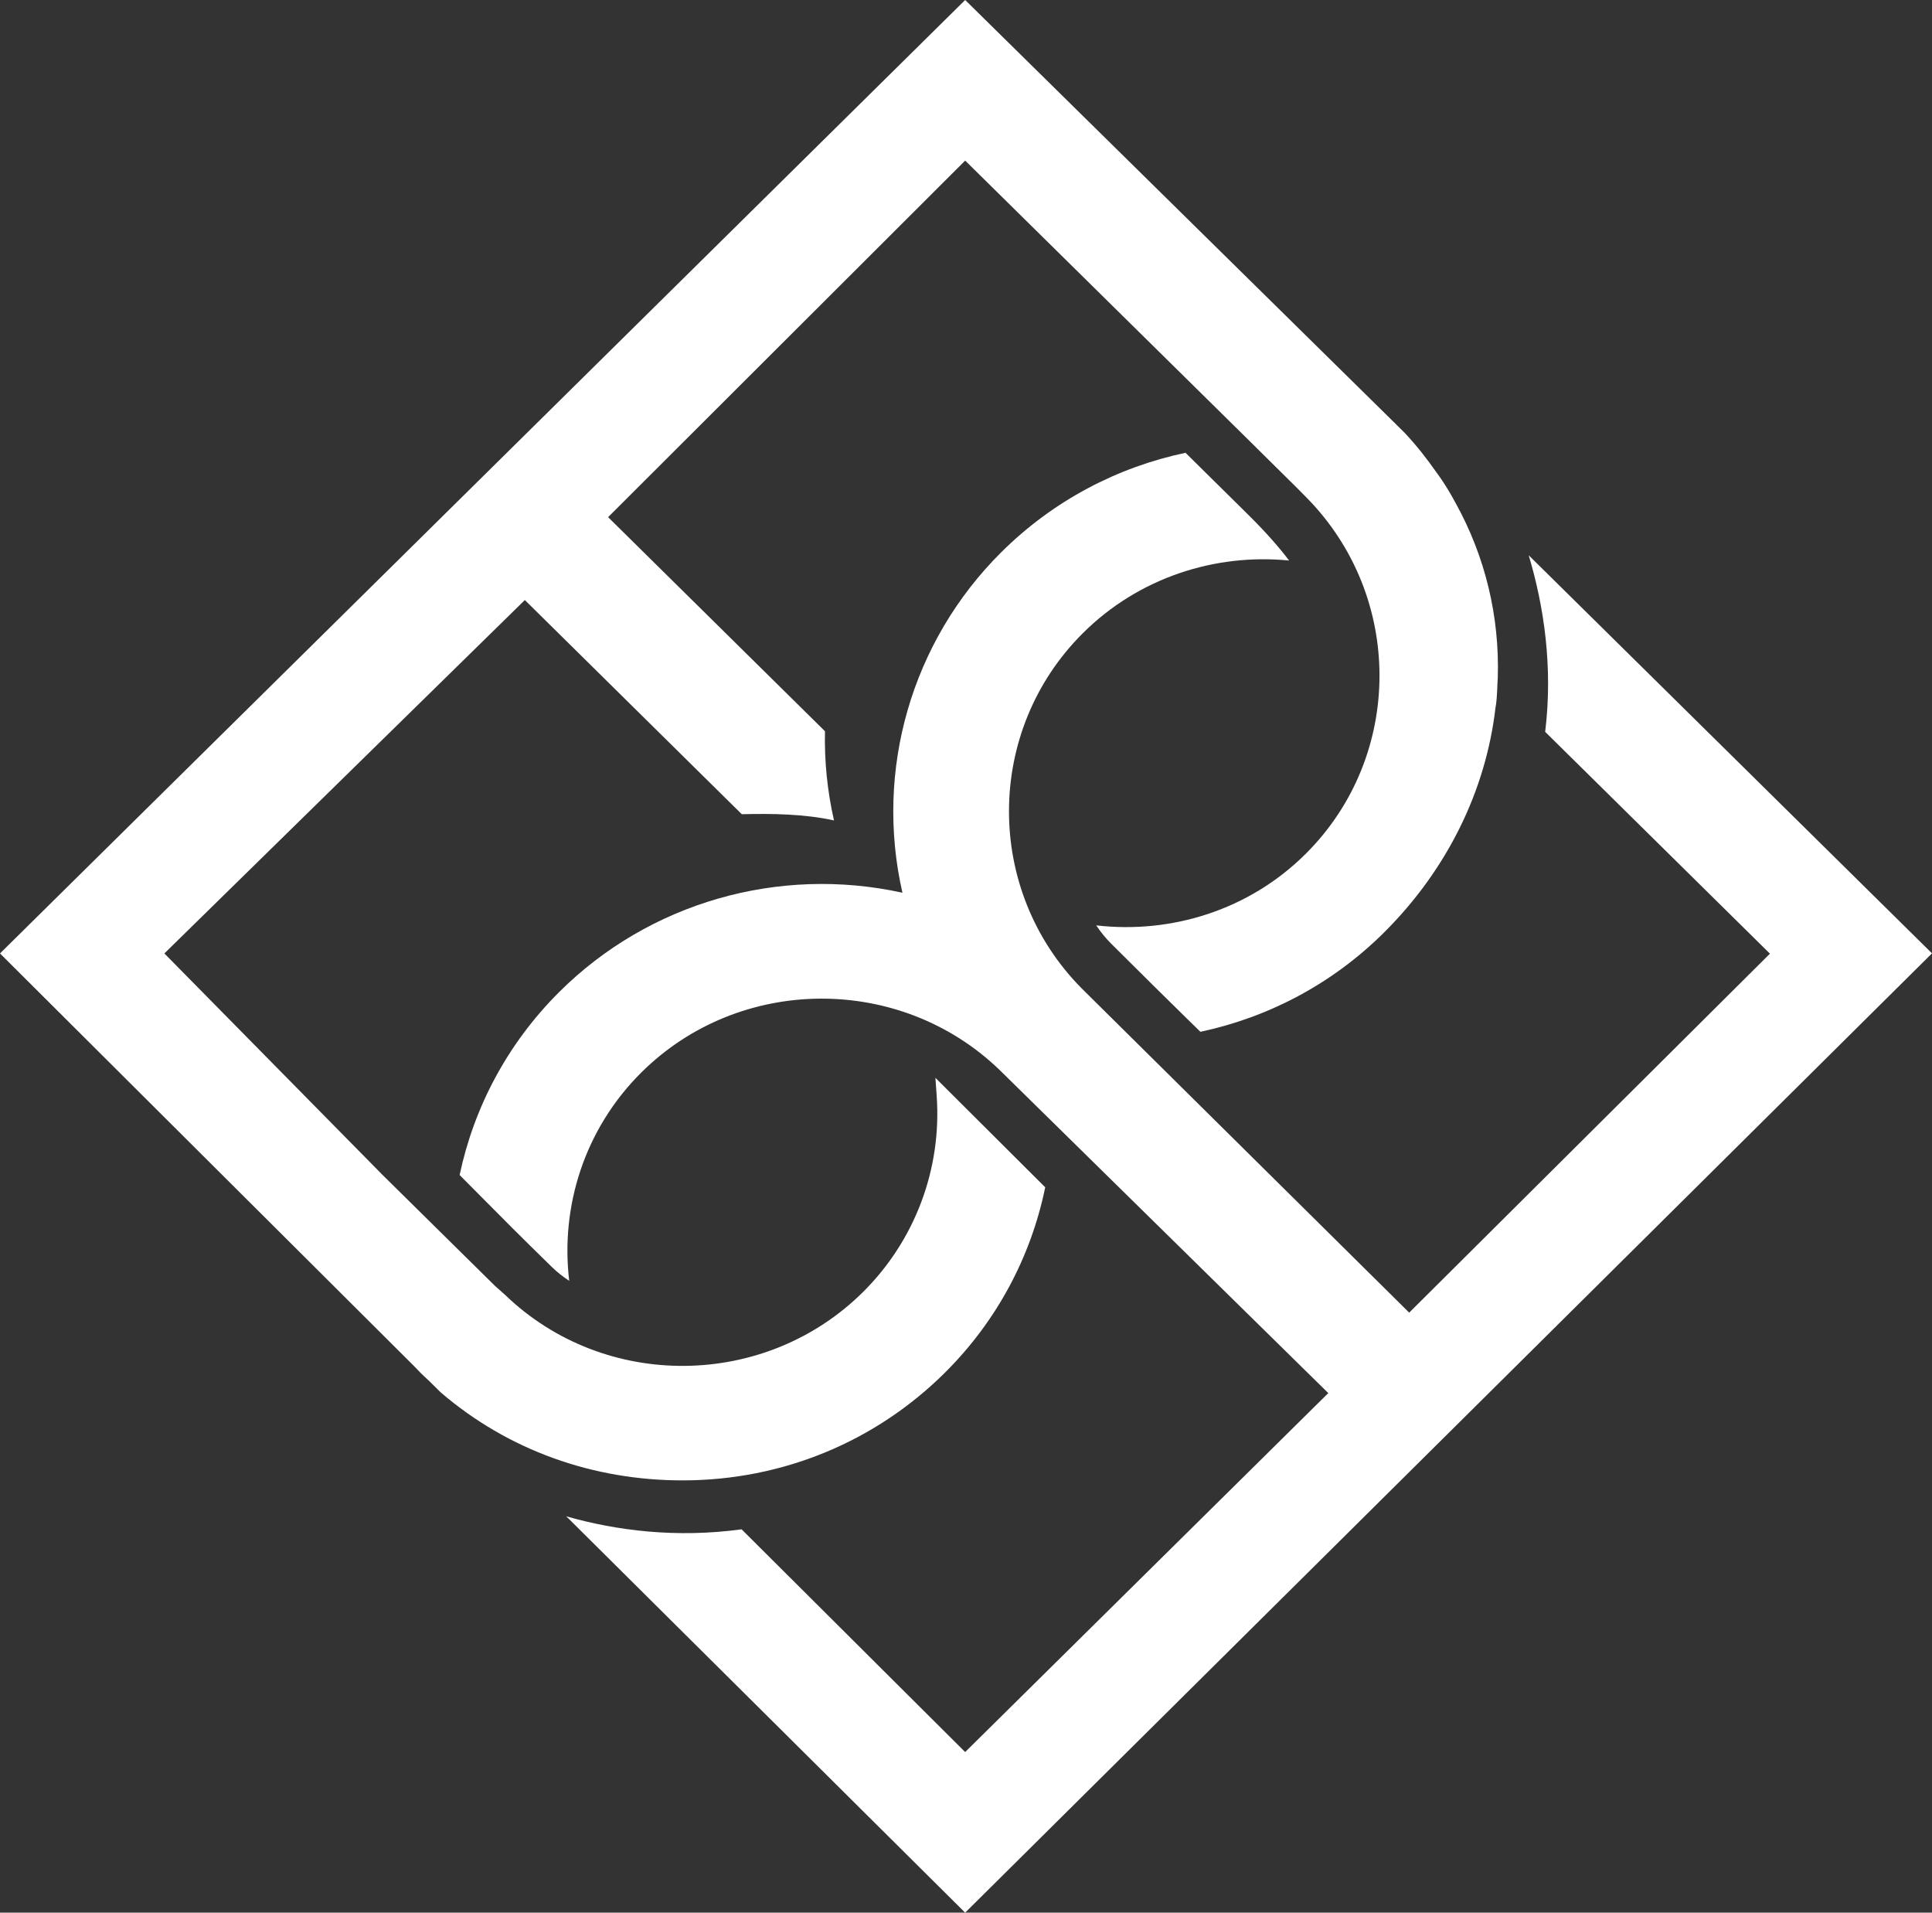 <?xml version="1.0" encoding="utf-8"?>
<!-- Generator: Adobe Illustrator 16.0.0, SVG Export Plug-In . SVG Version: 6.00 Build 0)  -->
<!DOCTYPE svg PUBLIC "-//W3C//DTD SVG 1.0//EN" "http://www.w3.org/TR/2001/REC-SVG-20010904/DTD/svg10.dtd">
<svg version="1.0" id="Layer_1" xmlns="http://www.w3.org/2000/svg" xmlns:xlink="http://www.w3.org/1999/xlink" x="0px" y="0px"
	 width="323px" height="319.714px" viewBox="0 0 323 319.714" enable-background="new 0 0 323 319.714" xml:space="preserve">
<rect x="0" y="0" width="323" height="319.714" fill="#333333" stroke="none"/>
<g>
	<defs>
		<rect id="SVGID_1_" width="323" height="319.714"/>
	</defs>
	<clipPath id="SVGID_2_">
		<use xlink:href="#SVGID_1_"  overflow="visible"/>
	</clipPath>
	<path clip-path="url(#SVGID_2_)" fill="#FFFFFF" d="M255.578,92.821c2.537,8.499,4.078,18.612,2.751,29.512l37.577,37.079
		l-60.311,60.002l-54.751-54.194c-16.286-16.435-16.198-43.071,0.194-59.383c9.361-9.311,22.139-13.361,34.479-12.141
		c-1.694-2.245-3.945-4.808-6.977-7.797c-0.012-0.009-4.746-4.687-10.34-10.213c-11.316,2.388-22.079,7.939-30.835,16.654
		c-15.013,14.935-21.159,36.425-16.493,56.884c-20.666-4.544-42.332,1.629-57.347,16.563c-8.758,8.712-14.309,19.401-16.682,30.623
		c1.651,1.654,2.967,2.98,4.2,4.23c2.95,2.979,5.493,5.548,11.187,11.115c0.904,0.884,1.893,1.658,2.934,2.344
		c-1.484-12.405,2.528-25.346,12.041-34.811c16.396-16.312,43.276-16.502,59.924-0.426l54.94,54.002l-60.709,60.003l-37.375-37.232
		c-10.913,1.484-20.898,0.226-29.336-2.176c0.148,0.14,0.297,0.285,0.449,0.425l66.261,65.829L323,159.358L255.578,92.821z"/>
	<path clip-path="url(#SVGID_2_)" fill="#FFFFFF" d="M158.003,229.424c8.56-8.518,14.324-19.202,16.742-30.958l-18.358-18.297
		l0.214,3.042c0.855,12.186-3.621,24.108-12.277,32.719c-16.393,16.305-43.258,16.564-59.905,0.494l-1.688-1.501l-19.034-18.782
		c-0.002-0.003,0-0.003,0-0.006L27.48,159.373l60.265-59.072l36.272,35.801c4.991-0.123,10.432-0.058,15.413,1.037
		c-1.125-4.946-1.617-9.952-1.508-14.91l-36.257-35.783l59.696-59.601l47.59,46.914l1.227,1.215l0.003,0.004l6.606,6.534
		l1.568,1.583c16.391,16.54,16.363,43.291-0.068,59.633c-9.47,9.421-22.485,13.4-35.02,11.953c0.73,1.091,1.562,2.122,2.511,3.067
		c6.443,6.421,9.034,8.966,12.621,12.483c0.71,0.698,1.458,1.434,2.287,2.241c11.257-2.396,21.974-7.921,30.698-16.595
		c10.514-10.459,17.014-23.646,18.634-37.563c0.087-0.437,0.158-0.961,0.204-1.593c0.065-0.866,0.105-1.712,0.13-2.556
		c0.012-0.272,0.04-0.547,0.05-0.825c0.325-10.36-2.122-20.339-7.016-29.198c-1.719-3.208-3.107-5.013-3.221-5.16
		c-1.616-2.309-3.281-4.441-5.25-6.544l-0.077-0.085l-1.363-1.348c-0.096-0.095-0.187-0.193-0.278-0.289
		c-0.096-0.092-0.198-0.183-0.297-0.28L161.361,0L0,159.373l69.134,68.889c0.431,0.448,0.855,0.901,1.296,1.338h0.002
		c0.409,0.408,0.836,0.79,1.261,1.185l1.945,1.923l0.041,0.038c11.267,9.677,25.479,14.741,40.575,14.71
		C130.812,247.422,146.347,241.017,158.003,229.424"/>
</g>
</svg>

